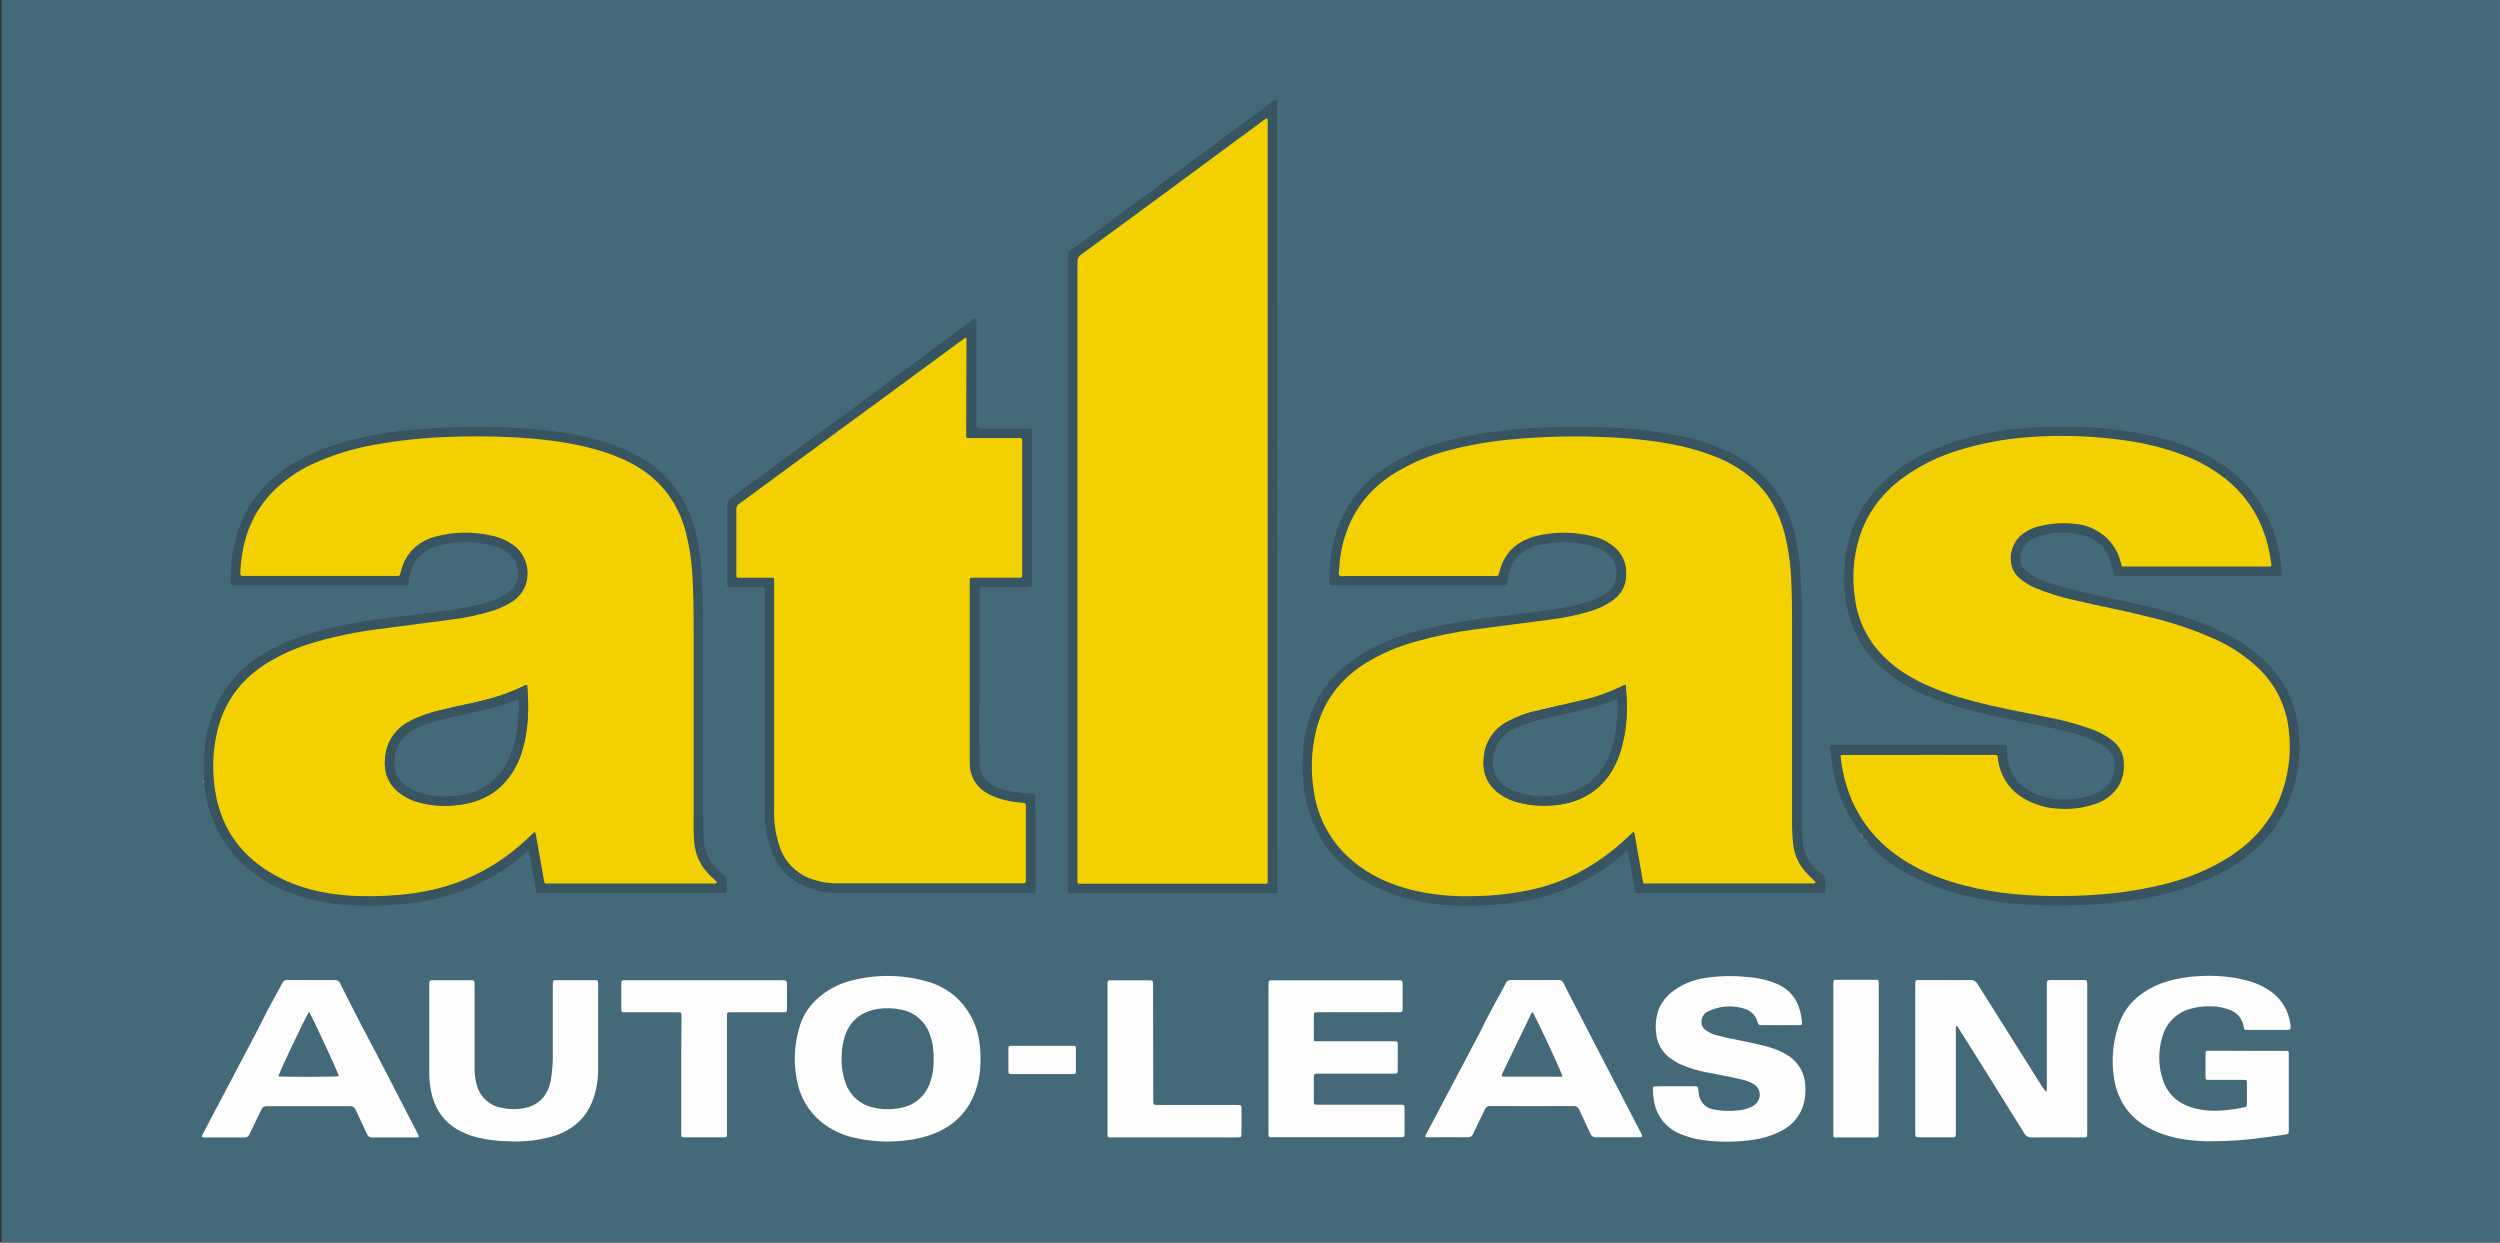 <?xml version="1.0" encoding="UTF-8"?>
<svg xmlns="http://www.w3.org/2000/svg" xmlns:cc="http://creativecommons.org/ns#" xmlns:dc="http://purl.org/dc/elements/1.1/" xmlns:rdf="http://www.w3.org/1999/02/22-rdf-syntax-ns#" width="186.97" height="92.928" version="1.1">
  <rect width="100%" height="100%" fill="#333333" stroke="none"/>
  <rect x=".106" y="-.106" width="186.88" height="93.03" fill="#446a79" stroke-width=".846"></rect>
  <g transform="matrix(.839 0 0 .839 15.097 7.421)">
    <g fill="#385461">
      <path d="m147.73 65.32c-0.137-0.258-0.297-0.504-0.473-0.738-1.07-1.707-1.75-3.637-1.98-5.644-0.043-0.352-0.086-0.707-0.121-1.059-0.027-0.258 0-0.293 0.258-0.309h0.305 14.559c0.66 0 0.641-0.051 0.641 0.609 0 1.824 1.031 3.172 2.746 3.82 0.891 0.336 1.844 0.469 2.793 0.398 0.672-0.027 1.336-0.145 1.977-0.344 0.301-0.105 0.586-0.242 0.855-0.41 0.586-0.352 0.996-0.934 1.129-1.609 0.211-1.039 0.047-1.715-0.895-2.387-0.27-0.191-0.555-0.355-0.855-0.488-1.148-0.473-2.344-0.832-3.562-1.07-2.164-0.484-4.356-0.848-6.508-1.375-1.703-0.395-3.371-0.934-4.988-1.609-1.523-0.637-2.926-1.535-4.141-2.66-1.102-1.047-1.941-2.34-2.449-3.773-0.371-1.098-0.578-2.242-0.613-3.398-0.074-1.336 0.062-2.676 0.395-3.969 0.562-2.148 1.762-4.07 3.438-5.519 1.824-1.609 3.965-2.629 6.258-3.352 1.578-0.477 3.191-0.816 4.828-1.016 1.852-0.211 3.715-0.281 5.574-0.215 2.699 0.027 5.387 0.391 8 1.07 1.758 0.453 3.438 1.176 4.973 2.144 2.125 1.332 3.758 3.332 4.641 5.688 0.469 1.195 0.758 2.457 0.852 3.742v0.035c0.07 0.613 0.07 0.613-0.559 0.613h-14.027c-0.309 0-0.395 0.02-0.43-0.375-0.019-0.188-0.055-0.375-0.105-0.559-0.352-1.43-1.242-2.359-2.648-2.719-1.348-0.34-2.769-0.27-4.078 0.203-0.238 0.082-0.465 0.207-0.664 0.363-0.496 0.375-0.781 0.973-0.754 1.594 8e-3 0.43 0.211 0.832 0.551 1.09 0.574 0.445 1.227 0.785 1.922 0.996 1.266 0.414 2.551 0.754 3.859 1.016 2.285 0.504 4.586 0.957 6.844 1.598 1.973 0.523 3.883 1.273 5.688 2.234 1.332 0.715 2.531 1.656 3.543 2.785 1.215 1.352 2.012 3.031 2.293 4.828 0.41 2.453 0.117 4.973-0.855 7.258-0.273 0.617-0.594 1.211-0.961 1.777-0.062 0.094-0.113 0.195-0.172 0.297-1.871 2.57-4.445 4.148-7.375 5.215-1.867 0.664-3.797 1.125-5.758 1.379-1.809 0.242-3.629 0.375-5.453 0.398-1.645 0.035-3.293-0.027-4.93-0.188-2.594-0.27-5.133-0.797-7.543-1.832-1.129-0.445-2.203-1.027-3.195-1.727-0.629-0.453-1.219-0.953-1.762-1.5-0.141-0.148-0.258-0.312-0.391-0.469-0.023-0.094-0.086-0.172-0.172-0.215l-0.141-0.164c-0.047-0.121-0.129-0.227-0.238-0.297zm5.359-6.875h-6.731c-0.277 0-0.289 0-0.254 0.277 0.043 0.363 0.094 0.73 0.168 1.09 0.566 2.867 1.93 5.254 4.199 7.102 1.348 1.07 2.859 1.91 4.481 2.481 2.894 1.074 5.906 1.5 8.973 1.598 1.836 0.062 3.676 0.016 5.508-0.137 1.906-0.148 3.797-0.461 5.652-0.934 2.019-0.492 3.945-1.309 5.703-2.422 1.992-1.305 3.547-3 4.461-5.219 0.758-1.887 1.031-3.938 0.793-5.957-0.195-2.059-1.098-3.988-2.559-5.445-1.203-1.176-2.606-2.121-4.144-2.785-1.938-0.855-3.949-1.523-6.012-1.996-2.129-0.535-4.305-0.938-6.445-1.445-1.18-0.254-2.328-0.613-3.441-1.074-0.516-0.211-0.996-0.512-1.414-0.883-0.363-0.305-0.613-0.723-0.715-1.188-0.227-1.023 0.152-2.086 0.98-2.723 0.43-0.34 0.93-0.582 1.465-0.707 1.07-0.273 2.18-0.348 3.277-0.215 0.902 0.086 1.762 0.434 2.473 0.996 0.785 0.621 1.332 1.492 1.559 2.469 0.094 0.375 0.047 0.328 0.426 0.332h12.547 0.266c0.152 0 0.199-0.066 0.172-0.215-0.066-0.375-0.113-0.754-0.188-1.129-0.445-2.305-1.621-4.406-3.352-5.984-1.293-1.141-2.785-2.027-4.402-2.617-2.266-0.867-4.629-1.285-7.035-1.5-2.348-0.223-4.711-0.234-7.059-0.035-1.934 0.164-3.84 0.527-5.695 1.09-1.867 0.543-3.625 1.406-5.195 2.555-1.816 1.367-3.133 3.098-3.812 5.293-0.531 1.746-0.66 3.594-0.383 5.402 0.238 1.871 1.07 3.617 2.367 4.981 0.766 0.797 1.648 1.48 2.609 2.019 1.734 0.992 3.602 1.625 5.512 2.144 2.207 0.59 4.453 0.984 6.684 1.449 1.344 0.25 2.668 0.609 3.957 1.074 0.645 0.227 1.25 0.559 1.793 0.98 0.508 0.371 0.863 0.918 0.992 1.539 0.234 1.395-0.137 2.594-1.277 3.496-0.363 0.281-0.77 0.5-1.203 0.645-1.082 0.371-2.231 0.512-3.371 0.418-1.094-0.059-2.152-0.387-3.09-0.957-1.059-0.633-1.824-1.664-2.117-2.867-0.07-0.246-0.113-0.5-0.129-0.754 0-0.152-0.07-0.234-0.234-0.215h-0.305z"></path>
      <path d="m0.16 60.078c0.039-0.328 0.051-0.66 0.031-0.992-0.012-1.727 0.352-3.434 1.066-5.004 0.785-1.707 2.023-3.164 3.582-4.215 1.09-0.742 2.269-1.348 3.512-1.797 1.812-0.656 3.684-1.137 5.586-1.438 1.922-0.328 3.859-0.551 5.793-0.785 1.613-0.168 3.215-0.418 4.801-0.754 0.785-0.16 1.543-0.422 2.258-0.781 0.363-0.18 0.691-0.43 0.961-0.738 0.715-0.883 0.539-2.312-0.367-3.051-0.406-0.328-0.879-0.566-1.383-0.699-1.562-0.426-3.203-0.449-4.773-0.074-0.625 0.137-1.203 0.434-1.684 0.855-0.676 0.613-0.977 1.406-1.094 2.289 0 0.066 0 0.129-0.012 0.191-0.016 0.164-0.094 0.262-0.27 0.254h-0.266-14.828c-0.508 0-0.508 0-0.508-0.492-0.027-1.727 0.281-3.438 0.906-5.043 0.746-1.852 2-3.457 3.613-4.629 1.645-1.219 3.488-2.008 5.438-2.57 1.703-0.496 3.449-0.84 5.211-1.035 1.344-0.156 2.695-0.246 4.051-0.312 1.445-0.074 2.887-0.066 4.332-0.043 1.188 0.02 2.375 0.098 3.559 0.199 1.324 0.109 2.641 0.297 3.945 0.559 1.762 0.324 3.465 0.898 5.059 1.715 1.684 0.859 3.094 2.168 4.078 3.789 0.66 1.133 1.129 2.371 1.383 3.66 0.203 0.996 0.336 2.008 0.402 3.023 0.105 1.41 0.133 2.82 0.129 4.234v16.961c0 0.176 0 0.355 0.02 0.531 0 0.777-0.027 1.551 0.059 2.328 0.09 0.855 0.465 1.656 1.066 2.269 0.234 0.25 0.488 0.484 0.758 0.695 0.156 0.109 0.242 0.301 0.223 0.492-0.012 0.281 0 0.559 0 0.84 0.012 0.074-0.012 0.145-0.062 0.195-0.051 0.051-0.125 0.07-0.195 0.055h-0.266-16.09c-0.355 0-0.355 0-0.418-0.348-0.18-1-0.355-2-0.535-3-0.023-0.125-0.051-0.25-0.086-0.395-0.184 0.086-0.352 0.207-0.492 0.355-1.559 1.309-3.316 2.359-5.207 3.106-1.645 0.629-3.363 1.039-5.117 1.219-1.332 0.156-2.676 0.223-4.019 0.199-2.582-0.055-5.09-0.484-7.461-1.594-1.543-0.699-2.918-1.723-4.031-3-1.297-1.516-2.152-3.363-2.473-5.336-0.055-0.328-0.098-0.645-0.148-0.98 0.02-0.105 0.016-0.215-0.016-0.316zm29.496 5.231c0.07 0.051 0.109 0.129 0.113 0.215 0.234 1.328 0.469 2.656 0.703 3.981 0.086 0.5 0.078 0.398 0.469 0.41h14.562c0.023 0.004 0.047 0.004 0.074 0 0.105-0.02 0.254 0.062 0.301-0.074 0.051-0.137-0.102-0.16-0.168-0.23-0.164-0.16-0.332-0.312-0.492-0.477-0.73-0.727-1.195-1.68-1.32-2.703-0.055-0.48-0.078-0.965-0.074-1.449v-17.766c0-1.68 0-3.359-0.125-5.035-0.078-1.184-0.258-2.356-0.547-3.504-0.75-2.926-2.477-5.051-5.18-6.379-0.797-0.391-1.625-0.715-2.473-0.969-2.59-0.781-5.258-1.07-7.941-1.203-1.75-0.086-3.496-0.098-5.246-0.039-2.328 0.062-4.652 0.301-6.945 0.715-1.875 0.324-3.699 0.891-5.43 1.68-1.402 0.629-2.676 1.523-3.746 2.633-1.883 2-2.644 4.441-2.769 7.133 0 0.188 0.066 0.25 0.238 0.238h0.305 13.359c0.312 0 0.316 0 0.379-0.281 0.398-1.695 1.461-2.762 3.109-3.227 1.613-0.43 3.301-0.465 4.93-0.102 0.75 0.141 1.457 0.449 2.078 0.895 1.492 1.094 1.809 3.711-0.117 4.992-0.508 0.332-1.059 0.598-1.637 0.785-1.242 0.398-2.523 0.676-3.816 0.828-2.184 0.297-4.375 0.555-6.555 0.855-1.875 0.238-3.731 0.617-5.547 1.141-1.602 0.445-3.129 1.121-4.539 2.004-2.191 1.434-3.641 3.41-4.246 5.969-0.359 1.551-0.449 3.156-0.258 4.742 0.391 3.477 2.082 6.117 5.082 7.891 2.207 1.309 4.641 1.863 7.172 2.019 1.355 0.07 2.715 0.047 4.066-0.07 1.742-0.125 3.461-0.473 5.117-1.031 2.441-0.879 4.672-2.266 6.547-4.074 0.191-0.16 0.387-0.336 0.566-0.512z"></path>
      <path d="m99.961 66.258c-0.348-0.59-0.66-1.199-0.941-1.828-0.402-1.004-0.676-2.055-0.809-3.129-0.105-1.012-0.125-2.035-0.055-3.051 0.047-1.348 0.344-2.676 0.875-3.914 0.414-0.941 0.957-1.82 1.613-2.617 0.18-0.215 0.426-0.371 0.609-0.57 0.898-0.898 1.934-1.641 3.066-2.207 1.773-0.93 3.68-1.5 5.629-1.926 1.945-0.43 3.859-0.688 5.809-0.934 1.996-0.25 4-0.445 5.973-0.828 0.836-0.148 1.656-0.375 2.445-0.688 0.352-0.145 0.688-0.328 1.004-0.539 1.359-0.91 1.125-2.758 0.055-3.562-0.391-0.289-0.828-0.504-1.293-0.629-1.57-0.438-3.227-0.465-4.812-0.074-0.84 0.168-1.59 0.648-2.106 1.34-0.367 0.539-0.59 1.16-0.652 1.812-0.051 0.426-0.043 0.426-0.441 0.426h-15-0.152c-0.191 0-0.281-0.074-0.277-0.27v-0.727c0.039-1.516 0.332-3.016 0.867-4.434 0.789-1.992 2.148-3.703 3.91-4.91 1.598-1.09 3.363-1.906 5.227-2.418 1.691-0.48 3.422-0.82 5.172-1.012 1.348-0.156 2.695-0.246 4.055-0.312 1.559-0.082 3.113-0.074 4.672-0.039 1.066 0.027 2.148 0.094 3.219 0.195 1.312 0.113 2.617 0.297 3.906 0.551 1.762 0.32 3.465 0.898 5.062 1.715 1.695 0.855 3.121 2.176 4.109 3.805 0.66 1.137 1.125 2.375 1.379 3.664 0.211 0.996 0.348 2.008 0.41 3.023 0.082 1.344 0.129 2.691 0.129 4.039v18.566c0 0.191 0.016 0.379 0.023 0.57 0.019 0.727 0.066 1.445 0.391 2.121 0.324 0.633 0.789 1.188 1.359 1.613 0.223 0.145 0.352 0.402 0.332 0.672-0.023 0.242 0 0.484 0 0.727 0 0.242-0.039 0.273-0.297 0.285h-0.266-15.852c-0.641 0-0.523-0.016-0.613-0.52-0.172-0.938-0.336-1.879-0.504-2.816-0.016-0.148-0.055-0.293-0.125-0.43-0.164 0.137-0.316 0.262-0.469 0.391-2.629 2.215-5.812 3.656-9.207 4.164-1.703 0.262-3.422 0.379-5.144 0.344-2.133-0.012-4.25-0.383-6.258-1.102-2.477-0.914-4.535-2.34-6.027-4.539zm27.629-0.945c0.066 0.031 0.109 0.094 0.113 0.164 0.23 1.328 0.465 2.656 0.703 3.984 0.094 0.539 0.059 0.441 0.512 0.441h14.523c0.051 0.008 0.098 0.008 0.148 0 0.082-0.008 0.195 0.047 0.23-0.07 0.035-0.117-0.062-0.133-0.117-0.184-0.211-0.215-0.445-0.414-0.652-0.641-0.668-0.703-1.094-1.605-1.215-2.574-0.059-0.531-0.082-1.066-0.078-1.598v-18.074c0-1.195 0-2.391-0.062-3.586-0.039-1.504-0.242-3-0.598-4.457-0.492-1.891-1.371-3.555-2.852-4.859-0.969-0.84-2.078-1.512-3.269-1.977-2.133-0.859-4.371-1.285-6.644-1.531-1.422-0.16-2.852-0.234-4.281-0.27-2.457-0.07-4.918 0.012-7.363 0.246-1.832 0.164-3.644 0.48-5.422 0.941-1.785 0.445-3.492 1.168-5.059 2.144-1.57 0.973-2.848 2.363-3.688 4.019-0.672 1.375-1.055 2.875-1.121 4.406 0 0.203-0.121 0.453 0.012 0.594 0.137 0.145 0.41 0.062 0.617 0.062h13.008 0.305c0.184 0.02 0.258-0.059 0.301-0.246 0.414-1.852 1.609-2.922 3.414-3.344 1.598-0.371 3.262-0.359 4.859 0.031 0.684 0.145 1.324 0.441 1.883 0.871 0.988 0.789 1.324 1.836 1.141 3.059-0.125 0.84-0.641 1.457-1.32 1.926-0.566 0.367-1.18 0.648-1.824 0.84-1.176 0.355-2.383 0.609-3.602 0.754-2.195 0.297-4.394 0.559-6.594 0.859-1.781 0.23-3.547 0.586-5.281 1.07-1.68 0.445-3.281 1.145-4.758 2.07-2.188 1.43-3.625 3.402-4.242 5.965-0.418 1.777-0.477 3.621-0.168 5.422 0.367 2.434 1.625 4.644 3.527 6.191 1.504 1.242 3.242 2.016 5.117 2.5 1.773 0.434 3.598 0.629 5.426 0.57 1.938-0.008 3.867-0.238 5.754-0.68 3.09-0.766 5.734-2.328 8.047-4.5z"></path>
    </g>
    <g fill="#fdfdfd">
      <path d="m164.4 88.488c0.059-0.156 0.078-0.324 0.059-0.488v-8.977c0-0.504 0-0.508 0.496-0.508h2.769c0.312 0.012 0.324 0.027 0.336 0.324v0.191 12.984c0 0.57 0.016 0.527-0.512 0.527h-4.445c-0.277 0.02-0.539-0.129-0.664-0.379-1.93-3.109-3.871-6.215-5.82-9.316-0.059-0.09-0.086-0.211-0.23-0.254-0.047 0.145-0.059 0.297-0.039 0.445v8.977c0 0.57 0 0.52-0.516 0.52h-2.621c-0.484 0-0.484 0-0.484-0.473v-6.527-6.457-0.227c0-0.309 0.019-0.328 0.32-0.332h1.863c0.91 0 1.824 0.012 2.738 0 0.266-0.023 0.516 0.117 0.637 0.355 1.879 3 3.762 5.992 5.648 8.973 0.133 0.227 0.289 0.441 0.465 0.641z"></path>
      <path d="m182.32 84.828h3.238 0.305c0.043 0 0.086 0.016 0.121 0.047 0.031 0.035 0.047 0.078 0.043 0.125v0.305 6.453 0.152c0 0.312-0.019 0.332-0.34 0.383-0.516 0.078-1.027 0.152-1.543 0.215-1.742 0.258-3.5 0.387-5.262 0.383-1.551-0.027-3.082-0.215-4.535-0.809-2.481-1.012-3.781-2.875-3.988-5.543-0.105-1.297 0.047-2.602 0.441-3.84 0.297-1.027 0.891-1.941 1.703-2.633 0.797-0.66 1.715-1.148 2.703-1.434 0.949-0.277 1.93-0.438 2.918-0.469 1.395-0.086 2.793 0.043 4.144 0.383 0.812 0.207 1.578 0.566 2.258 1.059 0.902 0.68 1.492 1.699 1.641 2.82 8e-3 0.066 0.016 0.129 0.016 0.191 0 0.324 0 0.344-0.336 0.344h-3.496c-0.293 0-0.301 0-0.344-0.281-0.094-0.645-0.516-1.195-1.113-1.449-0.594-0.258-1.238-0.387-1.883-0.375-0.559-0.016-1.117 0.051-1.656 0.199-1.266 0.297-2.266 1.273-2.602 2.535-0.344 1.141-0.363 2.356-0.047 3.504 0.387 1.48 1.352 2.41 2.812 2.824 0.855 0.23 1.75 0.305 2.633 0.215 0.621-0.047 1.234-0.133 1.844-0.262 0.297-0.066 0.301-0.07 0.301-0.379v-1.758c0-0.305-0.012-0.32-0.324-0.32h-2.773-0.301c-0.27 0-0.285-0.02-0.293-0.285v-1.219-0.766c0-0.312 0.023-0.324 0.328-0.328h1.633z"></path>
      <path d="m69.406 85.645c0.016 0.754-0.078 1.504-0.277 2.227-0.586 2.144-1.918 3.598-3.988 4.383-1.004 0.363-2.055 0.57-3.121 0.621-1.34 0.098-2.688-0.016-3.992-0.336-1.016-0.238-1.969-0.699-2.785-1.348-1.145-0.93-1.922-2.242-2.191-3.695-0.32-1.539-0.258-3.133 0.176-4.644 0.258-0.984 0.785-1.875 1.523-2.57 0.891-0.844 1.984-1.438 3.172-1.727 2.219-0.574 4.551-0.539 6.758 0.098 1.066 0.293 2.043 0.867 2.824 1.656 0.992 1.031 1.629 2.356 1.812 3.777 0.07 0.52 0.102 1.039 0.09 1.559zm-4.18-0.086c0.035-0.793-0.094-1.59-0.383-2.328-0.41-1.07-1.34-1.852-2.457-2.066-0.695-0.156-1.41-0.184-2.113-0.074-1.492 0.227-2.523 1.035-2.984 2.516-0.152 0.512-0.238 1.043-0.254 1.578-0.059 0.879 0.066 1.762 0.375 2.586 0.383 1.062 1.285 1.855 2.387 2.094 0.836 0.211 1.715 0.219 2.559 0.031 1.195-0.223 2.18-1.086 2.559-2.25 0.234-0.668 0.34-1.375 0.312-2.086z"></path>
    </g>
    <path d="m77.191 63.977c0.035-0.199 0.047-0.406 0.027-0.609v-28.641-20.504c0-0.203 0.012-0.406 0.02-0.609 0.727-0.469 1.398-1.008 2.094-1.52 2.875-2.113 5.742-4.231 8.609-6.348 2.359-1.742 4.719-3.481 7.078-5.219 0.238-0.207 0.504-0.387 0.793-0.527 0.047 0.152 0.059 0.312 0.043 0.473v18.105c0 0.18 0 0.359 0.008 0.535v2.863l-0.012 44.402c0 0.191 0.012 0.383 0.02 0.574v3.285 0.266c-0.012 0.258-0.023 0.266-0.293 0.277h-0.23-17.617c-0.559 0-0.531 0.043-0.531-0.539 0-2.09-0.004-4.176-0.008-6.266zm17.777-62.277c-0.141 0.043-0.27 0.113-0.375 0.215-5.394 3.973-10.789 7.945-16.188 11.918-0.234 0.148-0.367 0.414-0.348 0.691 0.008 4.688 0.008 9.371 0 14.059v40.84c0 0.562-0.062 0.496 0.477 0.496h16.004c0.52 0 0.465 0.055 0.465-0.469v-67.359c0.016-0.129 0.004-0.262-0.035-0.391z" fill="#385461"></path>
    <g fill="#fdfdfd">
      <path d="m9.738 78.516c0.699 0 1.395 0.012 2.094 0 0.219-0.023 0.422 0.105 0.5 0.312 0.621 1.234 1.238 2.473 1.883 3.699 1.676 3.156 3.293 6.344 4.938 9.516 0.289 0.551 0.25 0.504-0.312 0.504h-3.609c-0.23 0.031-0.449-0.105-0.523-0.328-0.324-0.719-0.68-1.422-1.004-2.141-0.07-0.207-0.277-0.34-0.492-0.316-2.473 0.008-4.945 0.008-7.414 0-0.219-0.023-0.422 0.105-0.5 0.312-0.336 0.727-0.703 1.438-1.047 2.164-0.059 0.199-0.25 0.324-0.453 0.309h-3.496-0.152c-0.141 0-0.18-0.074-0.117-0.199 0.043-0.09 0.09-0.184 0.137-0.273 1.531-2.906 3.062-5.812 4.594-8.719 0.391-0.738 0.75-1.5 1.137-2.234 0.43-0.805 0.879-1.594 1.305-2.398 0.078-0.152 0.242-0.238 0.41-0.215zm-0.184 2.832c-0.367 0.57-2.699 5.473-2.738 5.754 0.383 0.062 5.117 0.051 5.402-0.016-0.062-0.301-2.422-5.398-2.664-5.738z"></path>
      <path d="m131.35 87.98h1.707c0.277 0 0.293 0.023 0.332 0.297 0.019 0.152 0.031 0.305 0.059 0.457 0.098 0.664 0.609 1.191 1.266 1.309 0.723 0.148 1.461 0.18 2.195 0.094 0.379-0.027 0.75-0.117 1.102-0.262 0.254-0.098 0.477-0.262 0.641-0.477 0.188-0.246 0.258-0.562 0.203-0.867-0.059-0.305-0.242-0.57-0.504-0.73-0.352-0.207-0.734-0.352-1.133-0.43-1.008-0.246-2.035-0.41-3.051-0.621-0.824-0.148-1.629-0.395-2.391-0.738-0.312-0.145-0.605-0.324-0.879-0.527-0.684-0.488-1.133-1.238-1.242-2.07-0.133-0.805-0.047-1.633 0.246-2.391 0.297-0.637 0.754-1.184 1.328-1.586 0.801-0.57 1.723-0.945 2.691-1.094 1.25-0.199 2.523-0.234 3.785-0.102 0.727 0.043 1.441 0.18 2.133 0.402 0.145 0.047 0.289 0.102 0.426 0.156 1.336 0.531 2.074 1.535 2.297 2.941 0.152 0.98 0.137 0.781-0.688 0.793-0.926 0.012-1.848 0-2.773 0-0.336 0-0.332 0-0.438-0.312-0.156-0.531-0.559-0.949-1.078-1.125-0.867-0.293-1.805-0.309-2.676-0.039-0.242 0.074-0.473 0.168-0.703 0.277-0.496 0.211-0.816 1.133-0.184 1.625 0.32 0.234 0.684 0.402 1.066 0.492 0.82 0.227 1.656 0.367 2.484 0.547 0.762 0.141 1.516 0.32 2.254 0.535 0.512 0.156 1 0.371 1.461 0.645 0.941 0.543 1.555 1.52 1.633 2.609 0.059 0.547 0.023 1.098-0.098 1.633-0.258 1.082-0.973 1.996-1.961 2.504-0.863 0.457-1.801 0.746-2.773 0.855-1.395 0.191-2.809 0.195-4.203 0.012-0.77-0.09-1.52-0.297-2.227-0.617-1.215-0.531-2.059-1.664-2.227-2.981-0.059-0.301-0.086-0.609-0.086-0.914 0-0.258 0.019-0.281 0.285-0.285 0.555-0.02 1.129-0.016 1.719-0.016z"></path>
      <path d="m109.07 92.523c-0.016-0.102 0.012-0.211 0.078-0.293l4.723-8.941c0.188-0.359 0.359-0.73 0.539-1.09 0.316-0.645 0.664-1.25 1-1.875 0.273-0.504 0.559-0.996 0.812-1.512 0.082-0.203 0.289-0.324 0.508-0.301 1.391 0.012 2.785 0.012 4.176 0 0.207-0.023 0.402 0.094 0.48 0.285 0.211 0.449 0.441 0.891 0.668 1.328 2.043 3.953 4.09 7.902 6.137 11.852 0.059 0.113 0.117 0.215 0.172 0.34 0.051 0.125 0 0.215-0.145 0.215h-0.227-3.688c-0.242 0.027-0.469-0.121-0.543-0.355-0.309-0.695-0.656-1.375-0.969-2.074-0.074-0.23-0.301-0.379-0.543-0.355-2.457 0.012-4.918 0.012-7.375 0-0.23-0.023-0.445 0.113-0.52 0.332-0.332 0.703-0.688 1.395-1.012 2.098-0.074 0.23-0.301 0.383-0.543 0.355-1.141-0.02-2.281 0-3.414 0-0.109 0.012-0.207-0.004-0.316-0.008zm12.211-5.43c-0.055-0.32-2.457-5.484-2.668-5.731-0.086 0.047-0.109 0.137-0.145 0.215-0.82 1.691-1.637 3.383-2.453 5.074-0.039 0.082-0.078 0.16-0.109 0.246-0.066 0.188-0.047 0.215 0.152 0.234 0.062 0.004 0.125 0.004 0.188 0h4.668c0.125 0.023 0.25 0.008 0.367-0.039z"></path>
    </g>
    <path d="m50.16 64.121c0-0.125 0.016-0.25 0.016-0.379v-19.633c0-0.668 0.051-0.617-0.617-0.617h-2.348c-0.367 0-0.383-0.016-0.383-0.395v-6.988c0-0.23 0.121-0.445 0.32-0.559 3.09-2.266 6.176-4.535 9.266-6.801 1.145-0.84 2.305-1.664 3.43-2.531 1.602-1.234 3.258-2.394 4.867-3.613 1.301-0.984 2.625-1.93 3.941-2.894 0.094-0.07 0.195-0.215 0.324-0.145 0.125 0.07 0.062 0.234 0.062 0.355v8.859c0 0.566 0 0.566 0.559 0.566h4.18c0.059-0.004 0.113 0.016 0.156 0.059 0.039 0.043 0.062 0.098 0.055 0.156v0.27 13.176 0.23c0 0.176-0.086 0.25-0.258 0.246h-0.988-2.965c-0.426 0-0.445 0.012-0.445 0.453 0 3 0.012 5.984-0.012 8.973-0.012 1.273-0.027 2.547-0.035 3.82 0 0.84 0.066 1.676 0.051 2.516-0.012 0.84 0.414 1.453 1.113 1.871 0.598 0.34 1.258 0.555 1.938 0.633 0.527 0.082 1.055 0.141 1.59 0.164 0.293 0 0.309 0.035 0.316 0.344 0.02 0.57-0.031 1.145 0.031 1.715v6.258c0 0.539 0.035 0.523-0.52 0.523h-17.055c-1.105 0.016-2.195-0.211-3.199-0.672-1.16-0.543-2.086-1.492-2.602-2.668-0.371-0.828-0.598-1.711-0.672-2.613-0.078-0.223-0.102-0.449-0.117-0.68zm17.965-42.871c-0.145 0.055-0.281 0.137-0.395 0.242l-14.273 10.48c-1.84 1.352-3.68 2.703-5.523 4.055-0.18 0.094-0.293 0.277-0.293 0.484 0.012 1.945 0 3.894 0 5.844 0 0.289 0 0.293 0.297 0.293h2.512c0.637 0 0.551-0.102 0.551 0.57v20.168c-0.027 1.125 0.145 2.242 0.516 3.305 0.434 1.258 1.398 2.262 2.633 2.742 0.816 0.316 1.684 0.469 2.559 0.453h16.234 0.266c0.137 0 0.215-0.051 0.215-0.199v-0.305-5.269-1.145c0-0.152-0.039-0.238-0.215-0.242-0.176-0.008-0.352-0.039-0.527-0.059-0.859-0.078-1.699-0.305-2.481-0.672-1.184-0.609-1.785-1.574-1.785-2.918v-16.008-0.191c0-0.152 0.047-0.242 0.215-0.23h0.266 3.781c0.473 0 0.426 0.043 0.426-0.426v-11.574-0.266c0-0.129-0.055-0.188-0.184-0.18h-0.266-4.051c-0.52 0-0.477 0.059-0.473-0.465 0-2.688 0.008-5.375 0.023-8.062 0.02-0.141 0.008-0.289-0.031-0.426z" fill="#385461"></path>
    <g fill="#fdfdfd">
      <path d="m20.27 83.145v-4.051-0.266c0.016-0.262 0.031-0.273 0.289-0.293h3.344c0.402 0 0.406 0 0.406 0.406v7.332c-0.016 0.574 0.062 1.145 0.227 1.695 0.293 1.004 1.129 1.75 2.152 1.93 0.707 0.16 1.441 0.164 2.148 0.012 1.266-0.273 1.996-1.145 2.262-2.418 0.152-0.902 0.215-1.816 0.184-2.727v-5.769c0-0.465 0-0.469 0.457-0.469h3.195c0.383 0 0.391 0 0.391 0.383v7.641c-0.004 0.625-0.082 1.246-0.23 1.852-0.488 2.082-1.773 3.414-3.793 4.039-1.316 0.371-2.688 0.523-4.051 0.445-0.914-0.012-1.824-0.129-2.711-0.348-0.629-0.152-1.23-0.395-1.793-0.719-1.293-0.77-2.016-1.93-2.316-3.387-0.109-0.523-0.16-1.059-0.16-1.594v-3.703z"></path>
      <path d="m95.078 85.535v-6.531c0-0.465 0-0.465 0.461-0.465h11.02 0.23c0.176 0 0.246 0.082 0.246 0.258v2.356c0 0.16-0.074 0.23-0.23 0.227h-0.344-6.879c-0.461 0-0.461 0-0.461 0.453v1.797c0 0.336 0 0.344 0.348 0.344h3.836 2.891c0.398 0 0.402 0 0.406 0.402v2.102c0 0.371-0.016 0.383-0.391 0.383h-6.574c-0.547 0-0.512-0.023-0.516 0.523v1.832c0 0.414 0 0.414 0.43 0.414h7.113c0.559 0 0.543-0.062 0.543 0.531v1.945c0 0.41 0 0.418-0.391 0.418h-11.523c-0.059 0.008-0.117-0.012-0.16-0.055-0.043-0.043-0.062-0.102-0.055-0.16v-0.344z"></path>
      <path d="m44.758 78.535h6.879c0.52 0 0.52 0 0.52 0.523v1.988c0 0.328-0.016 0.34-0.348 0.34h-4.41-0.301c-0.27 0.016-0.281 0.023-0.293 0.281v0.344 9.93 0.305c0 0.262-0.027 0.285-0.285 0.289h-1.863-1.598c-0.301 0-0.316-0.023-0.328-0.332v-0.301-6.383c0-1.156 0.016-2.316 0.023-3.473v-0.27c0-0.383 0-0.387-0.383-0.391h-4.519-0.305c-0.043 0.004-0.09-0.012-0.121-0.047-0.031-0.031-0.047-0.078-0.039-0.121v-0.23-2.023c0-0.43 0-0.43 0.426-0.43h6.953z"></path>
      <path d="m80.73 85.551v-6.418-0.305c0.016-0.258 0.031-0.285 0.293-0.289h1.492 1.898c0.348 0 0.367 0.023 0.375 0.367 0.004 0.344 0 0.711 0 1.07 0 3.066 0.008 6.133 0.023 9.199v0.23c0 0.18 0.082 0.25 0.258 0.246h0.301 6.84c0.461 0 0.461 0 0.461 0.453v2.023c0 0.41 0 0.414-0.426 0.414h-11.328c-0.051 0.004-0.102-0.016-0.137-0.051-0.039-0.039-0.055-0.09-0.051-0.141v-0.344z"></path>
      <path d="m149.47 85.52v6.57c0 0.457 0 0.461-0.457 0.461h-3.152-0.266c-0.047 0.004-0.09-0.012-0.121-0.043-0.031-0.035-0.047-0.078-0.047-0.121v-0.344-13.07c0-0.516-0.019-0.48 0.473-0.48h3.199c0.375 0 0.379 0 0.379 0.379v6.644z"></path>
      <path d="m74.906 86.895h-2.617c-0.391 0-0.395 0-0.395-0.406v-1.758c0-0.344 0-0.352 0.328-0.352h5.359c0.32 0 0.332 0 0.332 0.312v1.906c0 0.281-0.012 0.293-0.309 0.297-0.902 0.004-1.801 0-2.699 0z"></path>
    </g>
    <g fill="#6e8797">
      <path d="m147.86 65.496c0.109 0.066 0.191 0.172 0.238 0.293-0.215 0.008-0.242-0.129-0.238-0.293z"></path>
      <path d="m0.184 60.672c0.031 0.102 0.035 0.211 0.016 0.316-0.184-0.133-0.184-0.152-0.016-0.316z"></path>
      <path d="m148.24 65.953c0.09 0.043 0.152 0.121 0.176 0.215-0.133-0.012-0.176-0.098-0.176-0.215z"></path>
    </g>
    <g fill="#f3d100">
      <path d="m153.09 58.445h6.453 0.309c0.164 0 0.223 0.074 0.234 0.215 0.016 0.254 0.059 0.508 0.125 0.754 0.297 1.203 1.059 2.234 2.117 2.867 0.938 0.57 2 0.898 3.094 0.957 1.141 0.094 2.285-0.051 3.367-0.418 0.434-0.145 0.84-0.363 1.203-0.645 1.137-0.902 1.508-2.102 1.281-3.496-0.133-0.621-0.484-1.168-0.996-1.539-0.539-0.426-1.145-0.754-1.793-0.984-1.289-0.461-2.609-0.82-3.957-1.07-2.231-0.465-4.477-0.855-6.68-1.449-1.918-0.512-3.781-1.145-5.512-2.144-0.965-0.539-1.844-1.223-2.609-2.019-1.297-1.363-2.129-3.109-2.367-4.984-0.277-1.805-0.148-3.652 0.383-5.402 0.68-2.191 1.996-3.922 3.812-5.289 1.57-1.148 3.328-2.012 5.195-2.555 1.855-0.562 3.766-0.926 5.695-1.09 2.348-0.199 4.711-0.188 7.059 0.035 2.402 0.215 4.769 0.633 7.039 1.5 1.609 0.586 3.102 1.469 4.387 2.606 1.738 1.586 2.91 3.695 3.348 6.012 0.078 0.375 0.125 0.754 0.191 1.129 0.027 0.145-0.019 0.215-0.172 0.215h-0.266-12.547c-0.375 0-0.328 0.039-0.426-0.336-0.227-0.973-0.777-1.844-1.559-2.465-0.711-0.566-1.57-0.91-2.473-0.996-1.098-0.133-2.211-0.062-3.281 0.215-0.531 0.125-1.031 0.367-1.465 0.703-0.824 0.641-1.207 1.703-0.977 2.727 0.098 0.465 0.352 0.883 0.715 1.188 0.418 0.371 0.895 0.668 1.414 0.883 1.109 0.461 2.262 0.82 3.441 1.07 2.129 0.512 4.309 0.914 6.445 1.449 2.062 0.473 4.074 1.141 6.012 1.992 1.539 0.668 2.941 1.613 4.144 2.785 1.457 1.461 2.363 3.387 2.559 5.449 0.238 2.019-0.035 4.07-0.793 5.953-0.906 2.234-2.457 3.922-4.453 5.234-1.762 1.113-3.691 1.934-5.711 2.43-1.855 0.469-3.746 0.781-5.656 0.934-1.828 0.152-3.668 0.199-5.504 0.137-3.066-0.105-6.078-0.527-8.973-1.598-1.621-0.57-3.133-1.41-4.481-2.481-2.269-1.848-3.625-4.238-4.203-7.102-0.07-0.363-0.121-0.727-0.164-1.094-0.035-0.262-0.023-0.266 0.254-0.273h6.727z"></path>
      <path d="m29.656 65.309c-0.191 0.176-0.375 0.352-0.559 0.523-1.871 1.805-4.102 3.191-6.547 4.07-1.656 0.559-3.375 0.906-5.117 1.031-1.352 0.117-2.711 0.141-4.062 0.07-2.535-0.156-4.969-0.711-7.176-2.019-3-1.773-4.691-4.414-5.082-7.891-0.191-1.586-0.102-3.191 0.262-4.742 0.609-2.574 2.051-4.535 4.242-5.965 1.41-0.887 2.938-1.562 4.539-2.004 1.816-0.523 3.672-0.902 5.547-1.141 2.184-0.297 4.371-0.555 6.555-0.859 1.293-0.152 2.566-0.43 3.809-0.828 0.574-0.191 1.125-0.457 1.637-0.789 1.918-1.285 1.613-3.898 0.113-4.988-0.617-0.449-1.328-0.754-2.074-0.898-1.629-0.363-3.32-0.328-4.93 0.105-1.648 0.465-2.711 1.527-3.109 3.227-0.066 0.277-0.07 0.281-0.383 0.281h-13.348-0.305c-0.172 0-0.25-0.055-0.242-0.242 0.117-2.691 0.883-5.133 2.773-7.129 1.07-1.109 2.34-2.004 3.742-2.637 1.734-0.785 3.559-1.352 5.434-1.68 2.293-0.41 4.617-0.648 6.945-0.711 1.75-0.062 3.496-0.051 5.242 0.035 2.688 0.133 5.352 0.43 7.945 1.207 0.848 0.254 1.676 0.578 2.473 0.969 2.699 1.324 4.426 3.449 5.18 6.375 0.285 1.148 0.469 2.324 0.547 3.504 0.121 1.68 0.125 3.359 0.125 5.039v17.766c-0.008 0.484 0.02 0.965 0.074 1.445 0.125 1.023 0.59 1.969 1.32 2.691 0.16 0.164 0.328 0.316 0.488 0.477 0.07 0.07 0.215 0.121 0.172 0.23-0.043 0.109-0.199 0.055-0.305 0.074-0.023 0.004-0.047 0.004-0.074 0h-14.566c-0.391-0.012-0.383 0.09-0.469-0.41-0.238-1.332-0.473-2.66-0.703-3.984-0.004-0.082-0.047-0.156-0.113-0.203zm-0.664-13.086c-0.113-0.02-0.23 0.012-0.32 0.082-1.047 0.516-2.144 0.914-3.277 1.199-1.324 0.348-2.668 0.594-3.996 0.918-0.969 0.207-1.906 0.531-2.793 0.969-1.281 0.672-2.066 1.691-2.254 3.148-0.195 1.512 0.309 2.699 1.602 3.527 0.426 0.27 0.895 0.477 1.383 0.609 1.184 0.316 2.418 0.391 3.625 0.211 2.281-0.293 4.008-1.414 5.066-3.496 0.223-0.43 0.402-0.883 0.539-1.344 0.562-1.902 0.605-3.848 0.426-5.824z"></path>
      <path d="m127.59 65.312-0.578 0.543c-2.316 2.164-4.961 3.731-8.047 4.5-1.891 0.441-3.82 0.672-5.758 0.68-1.828 0.059-3.652-0.137-5.426-0.57-1.875-0.484-3.613-1.258-5.117-2.5-1.902-1.547-3.16-3.758-3.527-6.191-0.309-1.801-0.25-3.644 0.168-5.422 0.609-2.57 2.055-4.535 4.246-5.965 1.473-0.926 3.074-1.625 4.754-2.07 1.734-0.484 3.5-0.84 5.285-1.07 2.195-0.297 4.394-0.559 6.59-0.859 1.223-0.145 2.426-0.398 3.602-0.754 0.645-0.191 1.262-0.473 1.824-0.84 0.688-0.469 1.195-1.082 1.32-1.926 0.184-1.223-0.148-2.269-1.141-3.059-0.555-0.43-1.199-0.727-1.883-0.871-1.598-0.391-3.262-0.402-4.859-0.031-1.793 0.43-2.984 1.492-3.414 3.344-0.039 0.188-0.117 0.266-0.301 0.246h-0.305-13.004c-0.215 0-0.473 0.094-0.621-0.062-0.145-0.156-0.023-0.391-0.012-0.594 0.07-1.531 0.449-3.031 1.121-4.406 0.84-1.656 2.117-3.047 3.691-4.019 1.562-0.977 3.269-1.699 5.055-2.144 1.781-0.461 3.594-0.777 5.422-0.941 2.445-0.234 4.906-0.316 7.363-0.246 1.43 0.035 2.859 0.109 4.281 0.27 2.273 0.254 4.512 0.66 6.644 1.531 1.195 0.465 2.301 1.137 3.273 1.977 1.48 1.305 2.356 2.969 2.848 4.859 0.359 1.457 0.559 2.953 0.598 4.457 0.055 1.195 0.066 2.391 0.066 3.586v18.074c0 0.531 0.031 1.062 0.098 1.594 0.117 0.965 0.543 1.867 1.215 2.57 0.215 0.215 0.426 0.43 0.652 0.645 0.055 0.051 0.141 0.094 0.117 0.18-0.027 0.086-0.148 0.062-0.23 0.074-0.051 0.004-0.102 0.004-0.152 0h-14.52c-0.453 0-0.426 0.098-0.516-0.445-0.234-1.324-0.469-2.652-0.699-3.981-0.012-0.074-0.059-0.133-0.125-0.16zm-0.66-13.086c-0.133-0.047-0.215 0.027-0.305 0.07-1.16 0.574-2.383 1.004-3.644 1.289-1.309 0.309-2.617 0.594-3.922 0.902-0.945 0.199-1.852 0.539-2.699 1-1.168 0.617-1.949 1.785-2.078 3.106-0.172 1.465 0.324 2.621 1.562 3.426 0.426 0.277 0.891 0.488 1.383 0.625 1.301 0.355 2.66 0.422 3.988 0.191 0.906-0.137 1.773-0.461 2.543-0.953 1.328-0.859 2.152-2.102 2.652-3.574 0.441-1.383 0.648-2.832 0.617-4.285 0-0.594-0.051-1.199-0.105-1.797z"></path>
      <path d="m94.969 1.699c0.039 0.129 0.051 0.266 0.035 0.402v67.355c0 0.523 0.051 0.473-0.469 0.473h-16.004c-0.539 0-0.477 0.066-0.477-0.5v-40.84-14.059c-0.02-0.277 0.117-0.543 0.348-0.691 5.402-3.965 10.801-7.938 16.188-11.918 0.109-0.102 0.238-0.18 0.379-0.223z"></path>
      <path d="m68.121 21.25c0.039 0.137 0.051 0.285 0.031 0.426-0.008 2.688-0.016 5.375-0.023 8.062 0 0.523-0.047 0.461 0.473 0.465h4.066 0.27c0.125 0 0.184 0.051 0.184 0.18v0.266 11.574c0 0.465 0.031 0.426-0.43 0.426h-3.769-0.266c-0.168-0.012-0.223 0.078-0.211 0.23v0.191 16.008c0 1.344 0.598 2.309 1.781 2.918 0.781 0.367 1.621 0.594 2.481 0.672 0.176 0.02 0.352 0.051 0.527 0.059 0.176 0.004 0.215 0.09 0.215 0.242v1.145 5.273 0.305c0 0.152-0.07 0.203-0.215 0.199h-0.266-16.246c-0.875 0.016-1.742-0.137-2.559-0.453-1.234-0.48-2.199-1.484-2.633-2.742-0.371-1.062-0.547-2.18-0.52-3.305v-20.168c0-0.672 0.09-0.566-0.555-0.57h-2.508c-0.293 0-0.301 0-0.301-0.293v-5.844c0-0.203 0.113-0.391 0.297-0.484 1.848-1.348 3.688-2.703 5.523-4.055l14.27-10.48c0.113-0.105 0.242-0.188 0.383-0.246z"></path>
    </g>
    <path d="m28.992 52.223c0.18 1.977 0.137 3.926-0.43 5.832-0.137 0.465-0.316 0.914-0.535 1.344-1.066 2.086-2.789 3.207-5.066 3.5-1.211 0.176-2.445 0.105-3.625-0.215-0.488-0.129-0.957-0.336-1.387-0.605-1.293-0.828-1.797-2.019-1.598-3.527 0.188-1.457 0.977-2.477 2.25-3.148 0.887-0.438 1.828-0.762 2.793-0.969 1.328-0.324 2.676-0.57 4-0.922 1.129-0.281 2.227-0.684 3.277-1.195 0.086-0.074 0.203-0.109 0.32-0.094zm-7.406 9.922c0.574 0 1.145-0.051 1.707-0.16 1.301-0.215 2.477-0.898 3.309-1.93 0.805-1.016 1.195-2.199 1.434-3.449 0.109-0.715 0.18-1.438 0.215-2.16 0.012-0.203 0.012-0.41 0-0.613-0.02-0.301-0.074-0.332-0.352-0.234-0.426 0.148-0.832 0.305-1.254 0.43-1.559 0.496-3.172 0.781-4.762 1.148-1.051 0.246-2.09 0.527-3.043 1.059-1.277 0.723-1.766 1.867-1.668 3.215 0.066 0.93 0.641 1.562 1.418 1.996 0.957 0.531 2.012 0.66 2.996 0.699z" fill="#385461"></path>
    <path d="m126.92 52.227c0.047 0.598 0.094 1.203 0.094 1.812 0.035 1.453-0.172 2.902-0.613 4.285-0.504 1.473-1.324 2.715-2.652 3.57-0.773 0.496-1.637 0.82-2.543 0.957-1.328 0.23-2.691 0.164-3.988-0.191-0.492-0.137-0.957-0.348-1.383-0.625-1.238-0.816-1.734-1.973-1.562-3.43 0.125-1.32 0.906-2.484 2.074-3.102 0.848-0.465 1.758-0.801 2.703-1 1.305-0.312 2.613-0.594 3.922-0.906 1.262-0.281 2.484-0.711 3.644-1.285 0.09-0.059 0.18-0.133 0.305-0.086zm-7.375 9.918c0.523-0.008 1.047-0.055 1.562-0.145 2.066-0.355 3.5-1.52 4.312-3.449 0.637-1.52 0.766-3.129 0.766-4.754 0-0.301-0.047-0.316-0.348-0.211-0.426 0.148-0.832 0.305-1.254 0.441-1.559 0.496-3.172 0.777-4.762 1.148-0.992 0.203-1.957 0.523-2.875 0.961-1.102 0.508-1.82 1.598-1.852 2.816-0.086 0.855 0.285 1.691 0.977 2.199 0.316 0.238 0.668 0.426 1.039 0.562 0.781 0.273 1.605 0.418 2.434 0.43z" fill="#385461"></path>
  </g>
</svg>
